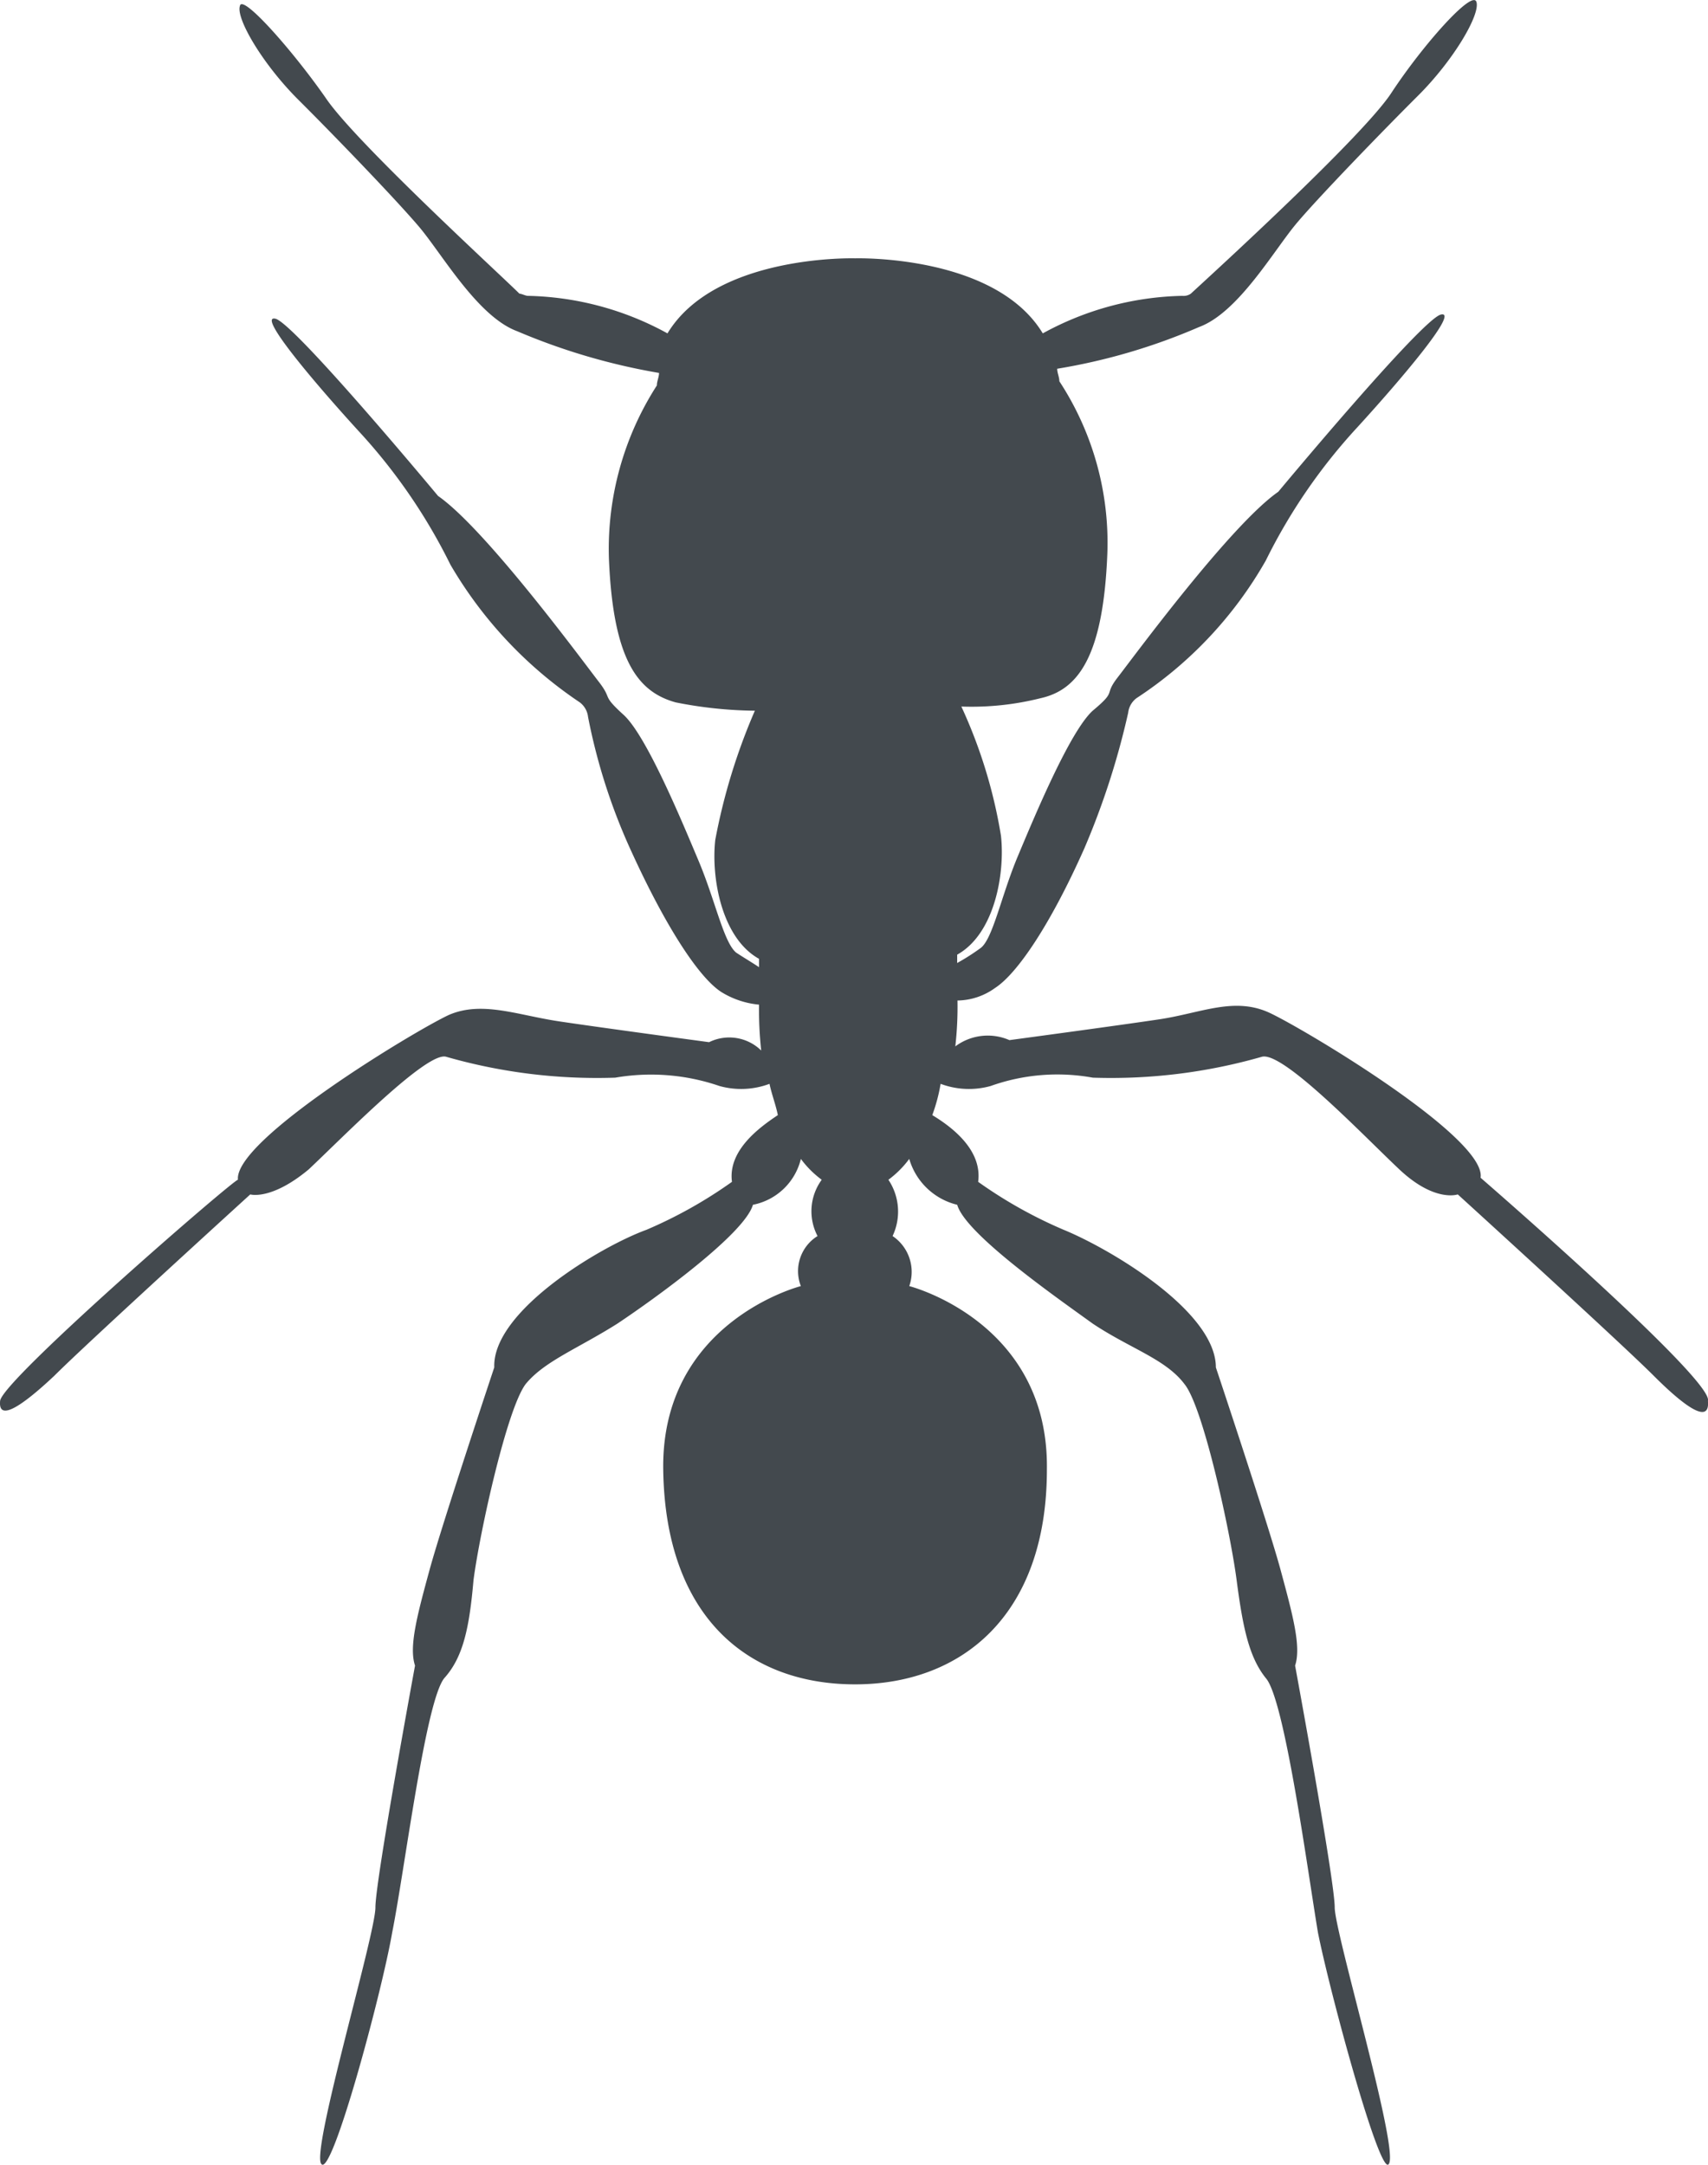 <svg xmlns="http://www.w3.org/2000/svg" viewBox="0 0 78.896 100"><path id="Path_40" data-name="Path 40" d="M68.385 54.219c.289-1.83-8.091-6.838-9.728-7.609s-3.178 0-5.1.289-6.935.963-6.935.963a2.5 2.5 0 00-2.5.289 16.326 16.326 0 00.1-2.119 3.025 3.025 0 001.734-.578C47 44.78 48.543 42.469 50.084 39a35.848 35.848 0 002.023-6.261.975.975 0 01.385-.674 18.544 18.544 0 005.972-6.357 26.062 26.062 0 014.236-6.163c2.023-2.215 4.72-5.394 3.853-5.2s-7.513 8.187-7.513 8.187c-2.215 1.541-6.742 7.705-7.416 8.572s0 .578-1.156 1.541c-1.059.963-2.7 4.912-3.467 6.742s-1.156 3.853-1.734 4.238a10.152 10.152 0 01-1.059.674v-.385c1.734-.963 2.215-3.756 2.023-5.49a23.055 23.055 0 00-1.83-5.972 13.035 13.035 0 003.66-.385c1.734-.385 2.889-1.926 3.082-6.646a13.618 13.618 0 00-2.215-7.994c0-.193-.1-.385-.1-.578a27.758 27.758 0 006.55-1.926c1.83-.674 3.467-3.564 4.527-4.816s3.953-4.239 5.595-5.876S68.385.475 68.192-.1s-2.5 2.023-3.949 4.238c-1.349 2.019-8.091 8.184-9.243 9.243a.579.579 0 01-.385.1 13.949 13.949 0 00-6.453 1.734c-2.215-3.66-8.668-3.467-8.668-3.467s-6.453-.193-8.668 3.467a13.949 13.949 0 00-6.453-1.734c-.1 0-.289-.1-.385-.1-.867-.867-7.609-7.031-8.957-9.054C13.484 2.112 11.172-.488 11.076.09c-.193.578 1.059 2.7 2.7 4.334S18.3 9.047 19.359 10.3s2.7 4.142 4.527 4.816a29.2 29.2 0 006.55 1.926c0 .193-.1.385-.1.578a13.955 13.955 0 00-2.215 7.994c.193 4.72 1.348 6.164 3.082 6.646a19.542 19.542 0 003.66.385 27.9 27.9 0 00-1.83 5.972c-.193 1.734.289 4.527 2.023 5.49v.385c-.289-.193-.771-.482-1.059-.674-.578-.482-.963-2.408-1.734-4.238s-2.405-5.78-3.463-6.743-.482-.674-1.156-1.541-5.2-7.031-7.416-8.572c0 0-6.646-7.994-7.513-8.187s1.83 2.986 3.853 5.2A26.062 26.062 0 0120.8 25.9a19.434 19.434 0 005.972 6.357.975.975 0 01.385.674 27.369 27.369 0 002.023 6.261c1.541 3.371 3.082 5.779 4.142 6.453a4.008 4.008 0 001.734.578 17.08 17.08 0 00.1 2.119 2.107 2.107 0 00-2.408-.385s-5.008-.674-6.935-.963-3.564-.963-5.1-.289c-1.637.771-9.921 5.779-9.728 7.609C10.884 54.219.1 63.562 0 64.525s.963.289 2.5-1.156c1.541-1.541 9.054-8.38 9.054-8.38s.963.289 2.7-1.156c1.637-1.541 5.49-5.49 6.357-5.2a25.261 25.261 0 007.8.963 9.737 9.737 0 014.816.385 3.728 3.728 0 002.312-.1c.1.482.289.963.385 1.445-.867.578-2.312 1.637-2.119 3.082a20.968 20.968 0 01-3.949 2.215c-2.119.771-7.127 3.756-7.031 6.357 0 0-2.408 7.224-2.986 9.343s-.963 3.564-.674 4.431c0 0-1.83 9.921-1.83 11.173s-2.986 11.269-2.5 11.847c.482.674 2.793-7.9 3.275-10.691.578-2.889 1.541-10.691 2.408-11.751.867-.963 1.156-2.312 1.348-4.527.289-2.215 1.541-7.9 2.408-9.054.867-1.059 2.408-1.637 4.238-2.793 1.734-1.156 5.875-4.142 6.261-5.49a2.841 2.841 0 002.215-2.119 4.566 4.566 0 00.963.963 2.464 2.464 0 00-.193 2.6 1.909 1.909 0 00-.771 2.312s-6.453 1.637-6.357 8.476 3.949 9.921 8.861 9.921 8.861-3.178 8.861-9.921c.1-6.838-6.357-8.476-6.357-8.476a1.994 1.994 0 00-.771-2.312 2.642 2.642 0 00-.193-2.6 4.566 4.566 0 00.963-.963 3.058 3.058 0 002.215 2.119c.385 1.348 4.527 4.238 6.261 5.49 1.734 1.156 3.371 1.637 4.238 2.793.867 1.059 2.119 6.838 2.408 9.054s.578 3.564 1.348 4.527c.867.963 1.926 8.861 2.408 11.751.578 2.889 2.889 11.365 3.275 10.691.482-.674-2.5-10.691-2.5-11.847 0-1.252-1.83-11.173-1.83-11.173.289-.867-.1-2.312-.674-4.431s-2.986-9.343-2.986-9.343c0-2.6-4.912-5.49-7.031-6.357a20.969 20.969 0 01-3.949-2.215c.193-1.445-1.156-2.5-2.119-3.082a8.024 8.024 0 00.385-1.445 3.728 3.728 0 002.312.1 9.174 9.174 0 014.72-.385 25.261 25.261 0 007.8-.963c.963-.289 4.72 3.66 6.357 5.2s2.7 1.156 2.7 1.156 7.513 6.838 9.054 8.38 2.6 2.215 2.5 1.156c.286-.963-10.501-10.306-10.501-10.306z" transform="translate(.006 .185)" fill="#43494e"/></svg>